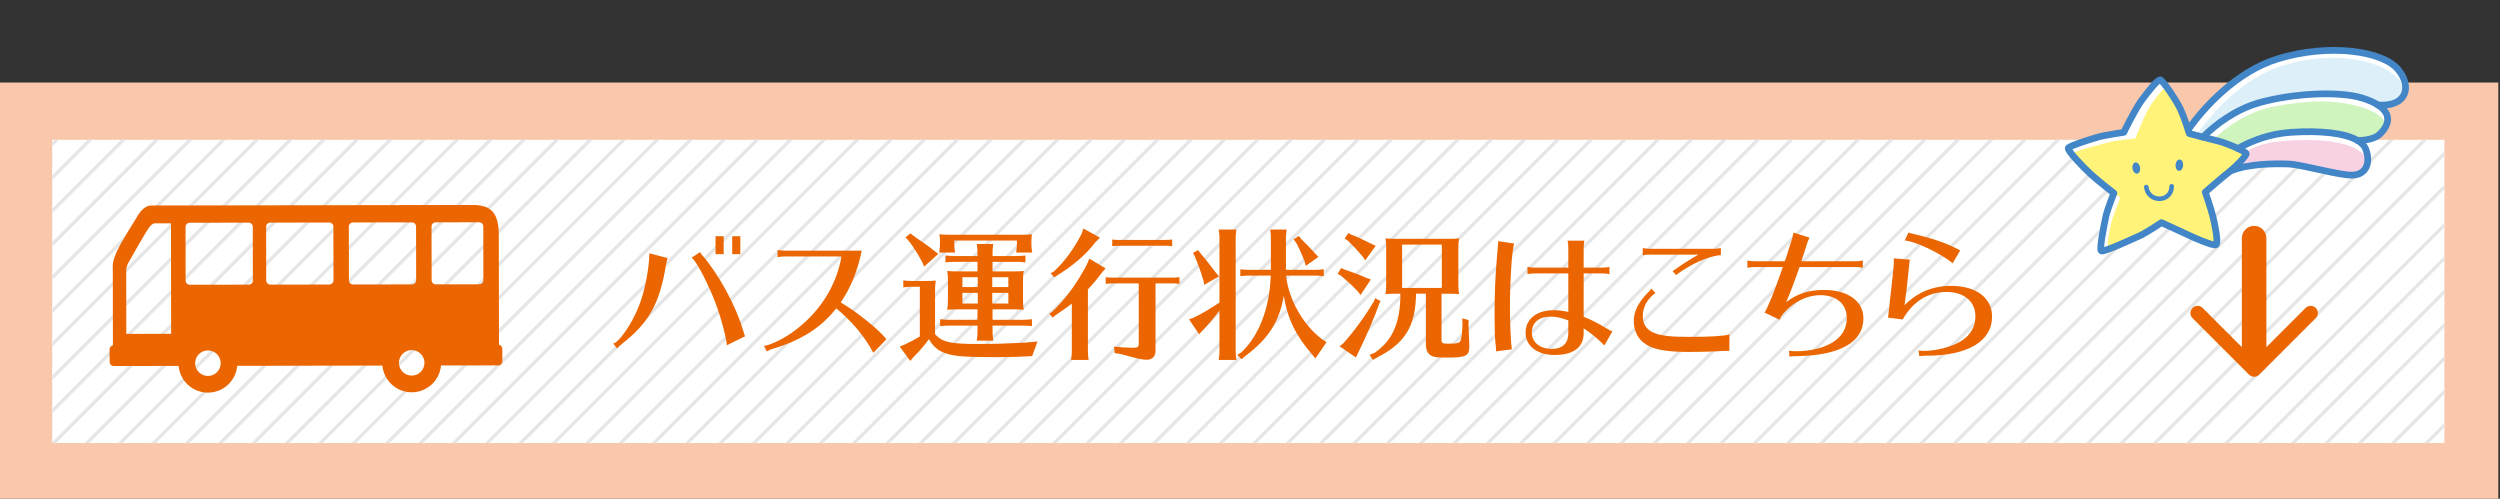 <svg xmlns="http://www.w3.org/2000/svg" xmlns:xlink="http://www.w3.org/1999/xlink" width="742" height="148" viewBox="0 0 742 148"><rect x="0" y="0" width="742" height="148" fill="#333333" stroke="none"/><path fill="#F9C7AC" d="M-.5 24.5h742v124H-.5z"/><path fill="#FFF" d="M15.5 41.5h710v90h-710z"/><defs><path id="a" d="M15.5 41.5h710v90h-710z"/></defs><clipPath id="b"><use xlink:href="#a" overflow="visible"/></clipPath><g clip-path="url(#b)" fill="none" stroke="#E6E6E6" stroke-miterlimit="10"><path d="M353.495-384.27l-506.288 506.29M358.444-379.32l-506.288 506.29M363.395-374.37l-506.29 506.288M368.345-369.42l-506.29 506.288M373.294-364.47l-506.29 506.288M378.243-359.52l-506.288 506.288M383.193-354.57l-506.288 506.287M388.144-349.62l-506.29 506.287M393.093-344.672l-506.288 506.29M398.043-339.722l-506.288 506.288M402.993-334.77l-506.29 506.287M407.942-329.822l-506.29 506.29M412.892-324.873l-506.288 506.29M417.842-319.923L-88.446 186.365M422.792-314.973l-506.29 506.288M427.74-310.023l-506.288 506.29M432.69-305.074l-506.288 506.29M437.64-300.124L-68.646 206.164M442.59-295.174L-63.697 211.114M447.54-290.225l-506.29 506.29M452.49-285.274L-53.798 221.014M457.44-280.324L-48.85 225.964M462.39-275.375L-43.9 230.915M467.34-270.426l-506.29 506.29M472.29-265.476L-34 240.812M477.24-260.525L-29.05 245.763M482.188-255.576l-506.29 506.29M487.138-250.627L-19.15 255.663M492.088-245.677L-14.2 260.61M497.038-240.727l-506.29 506.29M501.987-235.777l-506.29 506.29M506.937-230.828L.647 275.462M511.888-225.877L5.598 280.41M516.837-220.928l-506.29 506.29M521.786-215.98L15.498 290.31M526.736-211.028L20.448 295.26M531.687-206.078L25.397 300.21M536.636-201.13L30.346 305.16M541.585-196.18L35.297 310.11M546.535-191.23L40.247 315.06M551.485-186.28L45.195 320.01M556.435-181.33L50.145 324.96M561.384-176.38L55.096 329.907M566.334-171.43L60.046 334.856M571.284-166.48L64.994 339.81M576.233-161.53L69.945 344.757M581.184-156.58L74.896 349.706M586.134-151.63L79.844 354.656M591.083-146.682l-506.29 506.29M596.032-141.732L89.744 364.558M600.982-136.782L94.694 369.506M605.933-131.832L99.643 374.456M610.882-126.883l-506.29 506.29M615.83-121.934l-506.287 506.29M620.78-116.983L114.494 389.305M625.73-112.033L119.443 394.255M630.68-107.084l-506.287 506.29M635.63-102.134L129.344 404.154M640.58-97.184L134.293 409.104M645.53-92.234l-506.29 506.29M650.48-87.285l-506.29 506.29M655.43-82.335L149.142 423.953M660.38-77.385L154.09 428.903M665.33-72.436l-506.29 506.29M670.278-67.486L163.99 438.804M675.23-62.536L168.94 443.752M680.18-57.586L173.89 448.702M685.128-52.637l-506.29 506.29M690.077-47.688L183.79 458.602M695.028-42.736l-506.29 506.288M699.978-37.787l-506.29 506.29M704.927-32.838L198.64 473.452M709.877-27.888L203.59 478.4M714.827-22.938l-506.29 506.29M719.776-17.988l-506.29 506.29M724.726-13.04L218.438 493.25M729.676-8.09L223.388 498.2M734.626-3.14l-506.29 506.29M739.575 1.81L233.285 508.1M744.524 6.76L238.236 513.05M749.475 11.71L243.187 517.998M754.425 16.66l-506.29 506.29M759.374 21.61L253.086 527.897M765.03 27.267L258.744 533.555M769.98 32.217L263.693 538.505M774.93 37.166l-506.288 506.29M779.88 42.115l-506.288 506.29M784.83 47.065l-506.288 506.29M789.78 52.016L283.49 558.304M794.73 56.965l-506.29 506.29M799.68 61.914l-506.29 506.29M804.63 66.865L298.34 573.153M809.58 71.814l-506.29 506.29M814.528 76.764L308.24 583.054M819.48 81.714L313.19 588.002M824.43 86.664L318.14 592.952M829.378 91.613l-506.29 506.29M834.327 96.562L328.04 602.852M839.277 101.513L332.99 607.8M844.228 106.463L337.938 612.75M849.177 111.412l-506.29 506.29M854.126 116.36L347.838 622.65M859.076 121.312L352.788 627.6M864.026 126.262l-506.29 506.29M868.976 131.21L362.688 637.5"/></g><g fill="#EB6600"><path d="M181.975 101.965c1.72-.26 5.504-5.763 7.525-10.836 1.763-4.172 3.182-11.267 3.225-15.954l5.418 1.42c-.172.473-.258.73-.473 2.063-1.936 11.565-5.074 17.155-13.072 23.39-.816.646-1.118.946-1.376 1.377l-1.247-1.462zm33.754.515c-.26-3.14-2.366-10.406-4.3-14.878-2.323-5.504-5.032-10.405-6.15-11.137l2.494-1.634c.172.345.344.56.774 1.076 4.687 5.375 9.76 14.62 11.91 21.844l.43 1.333.087.3.13.43-5.376 2.667zm-.947-32.377v5.33h-2.408v-5.33h2.408zm4.946 0v5.33h-2.41v-5.33h2.41zM232.93 76.122c-.817 0-1.333.043-2.15.215v-2.15c.646.13 1.55.216 2.15.216h22.833c-1.204 5.977-3.27 11.008-6.235 15.35 4.816 2.796 11.825 8.472 13.545 10.966l-3.87 3.998c-2.623-4.902-6.19-9.202-11.008-13.2-.172.257-.43.558-.773.945-.043.043-.388.43-.388.43l-.086.13c-4.3 4.858-9.76 8.126-17.242 10.405-.86.215-1.505.516-2.107.902l-.86-1.677c1.72-.172 5.16-1.763 8.17-3.827 7.954-5.547 13.286-13.63 14.834-22.703H232.93zM306.33 105.705c-1.806.13-6.88.302-9.76.302-10.32 0-13.33-.216-16.17-1.247-2.02-.688-3.524-2.02-4.686-4.085-1.462 1.978-3.053 3.826-4.43 5.116l-1.117 1.334-3.14-4.257 1.55-.645c1.72-.817 2.88-1.42 4.428-2.365v-14.75h-2.666c-.904.044-.99.044-2.237.174v-2.063c.946.13 1.764.172 2.58.172h3.827c1.59 0 2.064 0 3.225-.13-.172 1.16-.215 1.806-.215 3.44v12.47c2.193 2.407 4.43 2.924 12.943 2.924 4.214 0 8.342-.13 12.685-.345 1.075-.044 1.333-.044 3.61-.302l.604-.043.56-.043-1.592 4.343zm-34.958-35.56c.043.044.215.173.387.302 3.095 2.106 3.955 2.71 5.46 3.956l1.29.945-4.214 3.784-.688-1.548c-1.505-2.71-2.45-4.214-3.87-6.062l-.988-1.075 1.462-1.16 1.16.86zm31.733-.473c1.59 0 2.063 0 3.225-.13-.172.56-.215 1.033-.215 2.237v.6c0 .69.043 1.29.215 2.58h-4.73l.044-.43c.13-.945.172-1.375.172-2.15v-.988H283.24v.99c0 .687.043 1.29.216 2.58h-4.688l.043-.43c.13-.947.173-1.377.173-2.15V71.26c0-.73-.043-1.117-.215-1.72.817.086 1.677.13 3.225.13h21.112zm-2.494 10.88c1.592 0 2.065 0 3.226-.13-.172.99-.215 1.72-.215 3.225v5.074c0 1.592.044 2.108.216 3.226-.902-.086-1.59-.13-2.537-.13H294.59v3.098h9.116c.903 0 1.548-.043 2.58-.173v2.065c-1.075-.13-1.59-.172-2.58-.172h-9.115v1.892c0 .688.044 1.29.216 2.58h-4.902l.043-.43c.13-.946.172-1.376.172-2.15v-1.892h-8.859c-.902.043-.988.043-2.235.172V94.74c.946.13 1.764.173 2.58.173h8.514v-3.097h-6.323c-1.117 0-1.504.043-2.665.13.172-1.16.215-1.506.215-3.226v-5.634c0-1.074-.043-1.547-.215-2.665.816.087 1.677.13 3.225.13h5.762v-2.838H282.85c-.903.043-.99.043-2.236.172V75.82c.946.13 1.764.173 2.58.173h6.923v-.99c0-.945 0-.988-.216-2.58h4.902c-.172 1.29-.215 1.807-.215 2.58v.99h7.182c.903 0 1.548-.043 2.58-.172v2.064c-1.075-.13-1.59-.172-2.58-.172h-7.18v2.838h6.02zm-14.963 1.72v2.923h4.558V82.27h-4.558zm0 4.643v3.182h4.558v-3.182h-4.558zm8.86-4.644v2.925h4.77V82.27h-4.77zm0 7.827h4.77v-3.182h-4.77v3.182zM322.886 104.243c0 .688.043 1.29.215 2.58H317.9l.043-.43c.13-.946.173-1.376.173-2.15V90.14c-1.376 1.032-2.708 1.98-4.815 3.397l-.903.73-.945-1.204.86-.56c3.912-3.697 7.395-8.47 10.276-14.017l.73-1.72 4.816 2.88-1.032 1.204c-1.505 2.02-2.924 3.698-4.214 5.03v18.363zm3.57-33.71l-1.42 1.46c-2.623 3.526-7.01 7.268-11.61 9.934l-.516.387-1.075-1.203.86-.473c3.096-2.752 5.977-6.665 8.3-11.18l.558-1.634 4.902 2.71zm16.51 33.452c0 1.806-.945 2.795-2.622 2.795-1.247 0-3.226-.43-7.568-1.677l-1.935-.3-.214-1.937c1.85.215 4.042.345 5.72.345 1.332 0 1.633-.215 1.633-1.29v-17.8H330.324c-.903 0-1.377.043-2.15.13v-1.98c.902.13 1.29.13 2.58.13h16.727c1.204 0 1.806-.044 2.58-.13v1.98c-.43-.044-.603-.087-.817-.087l-.602-.043h-5.676v19.865zm4.945-30.916c-.43-.044-.6-.087-.815-.087l-.603-.043H332.26c-.904 0-1.377.043-2.15.13v-1.98c.902.13 1.29.13 2.58.13h12.64c1.205 0 1.808-.044 2.58-.13v1.98zM361.93 92.16c-1.806 2.45-3.612 4.56-5.117 6.02l-.902 1.033-3.01-4.43 1.376-.516c2.064-.946 4.988-2.666 7.654-4.472v-19.09c0-.947 0-.99-.215-2.58h5.246c-.17 1.29-.214 1.805-.214 2.58v33.538c0 .688.043 1.29.215 2.58h-5.245l.043-.43c.13-.946.172-1.376.172-2.15V92.16zm-5.805-17.2c1.29 1.506 1.85 2.194 3.913 4.86l.387.516.602.774.774.902-4.385 2.537-.215-1.205c-.688-2.408-1.635-4.987-2.623-7.353l-.517-.903 1.548-.86.517.73zm33.238 30.144c-4.816-5.547-7.224-10.535-8.342-17.286-1.29 7.61-4.557 12.77-11.48 17.888l-1.03.903-1.29-1.29 1.203-.73c5.246-4.946 8.385-13.03 8.73-22.79h-6.795c-.902.042-.99.042-2.235.17V79.91c.945.13 1.763.172 2.58.172h6.492v-9.374c0-.946 0-.99-.215-2.58h4.902c-.173 1.29-.216 1.806-.216 2.58v9.374h8.644c.902 0 1.548-.043 2.58-.172v2.063c-1.075-.128-1.592-.17-2.58-.17h-8.6c.73 7.05 5.03 14.62 10.62 18.833l1.376.945-3.31 4.816-1.033-1.29zm-3.095-34.1c1.376 1.334 2.71 2.71 3.956 4.13l1.074 1.117-3.74 2.667-.43-1.59c-.774-1.937-1.42-3.355-2.365-5.204l-.817-1.075 1.548-1.032.774.99zM399.04 79.992c1.977.645 4.342 1.505 6.535 2.493l1.29.474-3.054 4.6-.772-1.032c-1.59-1.677-3.27-3.225-5.03-4.687l-.99-.6 1.032-1.68.99.432zm10.706 9.374l-.388.773c-1.42 4.084-3.913 9.846-6.32 14.705l-.603 1.247-4.858-3.312 1.075-.86c3.01-3.268 6.492-8.04 9.158-12.555l.344-.86 1.592.86zm-8.73-19.737c1.85.687 2.41.945 6.15 2.794l1.16.517-3.14 4.344-.687-1.032c-1.42-1.763-2.84-3.268-4.517-4.86l-.902-.6 1.12-1.635.817.472zm31.82 14.447c0 1.59.043 2.106.215 3.225-.9-.086-1.59-.13-2.535-.13h-2.666v13.632c0 1.075.257 1.204 1.934 1.204 2.71 0 3.397-.172 3.698-.86.258-.688.387-1.42.602-4.815l-.086-1.85 1.893.517-.042 1.677.043.602c0 .344 0 .687.044.988l.043 1.247c.043.773.13 2.838.13 3.225 0 2.924-.947 3.397-6.795 3.397-3.27 0-4.343-.215-5.203-1.075-.603-.603-.904-1.548-.904-2.88V87.17h-2.924c-.13 9.59-3.225 14.707-11.48 18.878l-1.29.773-1.032-1.505 1.505-.602c5.29-3.57 7.654-8.944 7.654-17.544H413.874c-1.117 0-1.505.043-2.665.13.172-1.162.215-1.506.215-3.226V73.412c0-1.074-.043-1.547-.215-2.665.816.086 1.677.13 3.225.13h15.394c1.59 0 2.063 0 3.224-.13-.172.99-.215 1.72-.215 3.225v10.105zm-4.9-11.48h-11.783v12.856h11.782V72.596zM444.017 104.2v-.773c-.043-.345-.043-.474-.172-1.678-.172-1.55-.258-4.773-.258-8.04 0-6.623.172-10.966.73-17.717.087-.903.173-1.548.173-1.807l.043-.816.13-1.376v-.43l4.728.73c-.644 2.02-1.246 11.18-1.246 18.446 0 5.246.258 10.75.56 12.943l-4.688.602v-.085zm21.457-30.615c0-.817-.043-1.29-.215-2.15h4.986c-.13.688-.215 1.55-.215 2.15v5.848h5.505c.603 0 1.462-.086 2.15-.215v2.15c-.86-.172-1.333-.215-2.15-.215h-5.504V94.01c2.194.86 4.344 1.978 6.752 3.44.387.258.946.516 1.763.902l-2.364 4.17c-.085-.085-.215-.17-.3-.3-1.764-1.763-3.355-3.096-5.85-4.773v1.46c0 4.172-3.01 6.45-8.642 6.45-5.117 0-8.6-2.665-8.6-6.62 0-4.043 3.268-6.666 8.3-6.666 1.504 0 2.923.173 4.385.517V81.154h-9.976c-.817 0-1.333.043-2.15.215v-2.15c.645.13 1.548.215 2.15.215h9.976v-5.848zm0 21.5c-1.936-.73-3.698-1.118-5.29-1.118-3.44 0-5.546 1.806-5.546 4.772 0 2.837 2.45 4.815 5.934 4.815 3.183 0 4.902-1.634 4.902-4.688v-3.782zM513.29 104.114c-1.85.043-2.15.043-4.13.172-1.547.086-4.987.172-7.653.172-5.762 0-9.2-.473-11.695-1.548-3.183-1.42-4.902-4.085-4.902-7.653 0-2.838 1.376-5.59 4.17-8.385.604-.56.818-.86.99-1.247l1.29 1.333c-.387.215-.73.516-1.29 1.075-1.634 1.634-2.494 3.697-2.494 5.805 0 2.407 1.16 4.085 3.397 4.987 1.935.817 4.987 1.16 10.062 1.16 6.32 0 10.104-.214 12.255-.687v4.816zm-23.564-28.552c-.817 0-1.333.044-2.15.216v-2.15c.646.13 1.548.215 2.15.215h18.876c.603 0 1.462-.086 2.15-.215v2.107c-3.612.215-8.944 2.623-13.287 5.89l-1.03-1.16c3.095-2.15 5.158-3.483 7.652-4.902h-14.36zM518.622 77.326c.646.13 1.548.215 2.15.215h8.943l.388-1.074c.344-.99.602-1.892.73-2.322l.946-2.924c.3-.988.386-1.462.515-2.192l4.773 1.505c-.26.516-.474.945-.646 1.505-.086.215-.13.387-.215.645-.258.774-.473 1.548-.73 2.365l-.43 1.247-.388 1.247h16.08c.603 0 1.463-.086 2.15-.215v2.15c-.86-.173-1.333-.216-2.15-.216H534.1c-1.42 4.13-2.753 7.655-3.956 10.407 3.225-2.494 6.75-3.612 11.223-3.612 7.095 0 11.695 3.312 11.695 8.428 0 7.138-7.052 11.094-20.123 11.223-.947 0-1.29.043-1.808.173l-.172-1.808c.43.13 1.118.172 2.15.172 4.128 0 8.04-.945 10.663-2.537 2.882-1.763 4.344-4.17 4.344-7.224 0-4.257-3.01-6.88-7.87-6.88-3.87 0-7.825 1.936-10.75 5.246-.73.816-1.03 1.29-1.29 2.063l-4.514-2.15c.73-.817 3.01-6.364 5.46-13.502h-8.384c-.818 0-1.334.044-2.15.216v-2.15zM560.332 94.268c.13-.645.13-.688.344-2.623 1.247-11.352 1.42-12.9 1.42-13.846 0-.26 0-.73-.044-1.12l4.86.39c-.216.644-.216.858-.345 2.363-.26 2.88-.817 7.826-1.29 11.137 3.87-3.87 8.385-5.72 13.846-5.72 7.396 0 12.125 3.57 12.125 9.117 0 7.31-7.18 11.61-19.48 11.61h-.343c-.817 0-1.118.042-1.763.128l-.258-1.72c.43.13.988.172 1.634.172 3.654 0 8.3-1.247 10.965-2.88 2.838-1.764 4.3-4.3 4.3-7.354 0-4.43-3.312-7.267-8.6-7.267-4.902 0-9.073 2.32-12.04 6.664l-.086.13c-.172.215-.3.43-.474.687-.086.13-.215.387-.387.688l-4.384-.557zm19.092-16.254l-.172-.13c-3.698-2.923-11.05-6.362-13.932-6.492l1.117-2.364c.388.13.43.172 1.635.43 5.848 1.376 9.933 2.795 13.717 4.86l-2.237 3.825-.13-.13z"/></g><path fill="#EB6600" d="M148.1 102.304l-.054-32.596c-.01-6.415-2.234-8.88-7.664-8.87l-95.586.157c-1.336.002-2.883 1.12-4.19 3.46-.538.965-4.47 7.004-5.905 10.127-1.474 3.21-1.226 4.197-1.222 5.925l.035 21.986c-.562.116-.986.615-.984 1.213l.005 3.695c.002.684.557 1.236 1.24 1.235l19.238-.03c.412 4.45 4.156 7.933 8.713 7.925 4.557-.007 8.29-3.502 8.686-7.954l43.082-.07c.412 4.45 4.156 7.933 8.713 7.925 4.557-.006 8.29-3.5 8.686-7.952l16.97-.028c.685 0 1.237-.557 1.237-1.24l-.006-3.693c-.003-.6-.428-1.1-.995-1.213zM50.74 68.442l.05 30.627-13.302.02s-.03-17.323-.03-18.56.306-1.857.614-2.477c.31-.62 5.244-9.29 6.17-10.53.926-1.237 1.7-1.24 1.7-1.24l4.794-.007s.004 1.393.004 2.166zm10.976 43.14c-2.09.002-3.793-1.695-3.797-3.785s1.694-3.792 3.786-3.796c2.088-.003 3.793 1.695 3.795 3.784.005 2.09-1.692 3.793-3.782 3.797zM75.05 83.25c.002.684-.55 1.238-1.234 1.24l-17.48.028c-.683 0-1.237-.552-1.24-1.236l-.024-15.933c-.002-.682.55-1.236 1.234-1.238l17.48-.028c.683 0 1.24.553 1.24 1.235l.024 15.932zm23.926-.04c0 .684-.553 1.24-1.236 1.24l-17.48.028c-.683 0-1.237-.552-1.24-1.235l-.024-15.933c0-.684.55-1.237 1.236-1.24l17.48-.027c.683 0 1.237.552 1.24 1.235l.024 15.933zm5.828 1.228c-.684 0-1.238-.552-1.24-1.235l-.025-15.933c-.003-.684.552-1.237 1.233-1.24l17.48-.027c.684-.002 1.238.552 1.238 1.235l.028 15.932c0 .684-.553 1.24-1.236 1.24l-17.478.028zm17.395 27.04c-2.09.004-3.794-1.692-3.798-3.783-.002-2.09 1.693-3.792 3.785-3.795 2.09-.004 3.79 1.693 3.795 3.783s-1.693 3.793-3.783 3.796zm21.266-28.34c.002.683-.55 1.238-1.234 1.24l-12.885.02c-.684 0-1.238-.552-1.24-1.235l-.025-15.933c-.002-.684.55-1.238 1.234-1.24l12.887-.02c.682 0 1.236.552 1.238 1.235l.026 15.933z"/><g><path fill="#FFF" d="M649.49 37.613c-.482-1.473-1.367-4.067-2.22-5.964-1.25-2.772-5.47-7.5-6.225-7.755-.755-.255-3.364 2.285-5.336 4.942-1.973 2.66-5.374 10.438-5.374 10.438s-5.74.882-7.2 1.28c-1.46.396-8.915 2.68-9.27 3.382-.355.703 4.256 5.552 6.76 7.827 2.508 2.272 6.71 5.716 6.71 5.716s-1.82 3.77-2.278 5.93c-.463 2.162-2.053 10.6-1.4 11.058.654.455 9.52-3.638 11.487-4.535 1.966-.896 6.356-3.847 6.356-3.847s6.88 3.096 7.985 3.654c1.104.558 7.48 3.4 8.24 2.898.755-.5-.28-6.986-.973-9.605-.69-2.618-2.237-6.003-2.237-6.003s5.202-4.558 6.612-5.608c.207-.153.483-.377.793-.642 5.57-2.288 13.556-2.246 17.233-2.104 4.325.167 15.48 3.534 19.254 3.295 3.776-.232 5.296-3.497 3.754-7.678-.368-1.006-1.186-1.855-2.36-2.563 2.462-.104 5.126-.554 6.505-1.9 3.54-3.453 2.857-6.457-.484-8.65 8.56.54 10.075-5.47 5.995-10.497-4.506-5.552-20.447-7.93-35.81-3.21-12.202 3.746-21.9 13.553-26.515 20.14"/><path fill="#FFF" d="M653.43 40.805c3.64-3.678 9.72-8.252 16.928-10.225 9.678-2.65 23.064-3.413 30.195-1.3 1.97.585 3.62 1.312 4.9 2.154 8.555.564 10.088-5.442 6.023-10.48-4.486-5.565-20.42-7.99-35.8-3.316-12.213 3.712-21.995 14.388-26.63 20.962.22.68.363 1.143.363 1.143s1.902.506 4.02 1.062z"/><path fill="#DDEFF8" d="M654.098 40.843c3.643-3.677 12.723-9.17 19.93-11.143 9.68-2.65 20.83-2.433 27.962-.32 1.97.588 2.97 1.247 4.247 2.088 7.146-.814 8.553-4.51 5.623-7.96-4.626-5.45-18.72-8.807-34.097-4.135-12.213 3.713-21.343 14.29-25.98 20.86.29.182.2.054 2.315.61z"/><path fill="#FFF" d="M700.553 29.28c-7.13-2.113-20.518-1.35-30.195 1.3-7.21 1.973-13.287 6.547-16.93 10.225 1.717.448 3.57.934 4.672 1.21 1.455.368 3.883 1.32 5.715 2.187 3.833-2.143 9.23-4.337 15.788-4.754 8.722-.55 16.09.26 19.8 2.52 2.46-.095 5.123-.54 6.508-1.882 3.552-3.44 2.876-6.447-.457-8.65-1.28-.843-2.93-1.57-4.9-2.157z"/><path fill="#D0F4BD" d="M700.744 31.783c-7.13-2.113-15.186-2.283-26.17-.093-7.33 1.462-14.01 6.076-17.652 9.754 1.715.448 3.14 1.194 4.24 1.472 1.455.367 1.043.34 2.873 1.206 3.833-2.143 11.294-4.562 17.853-4.978 8.722-.55 15.064.483 18.773 2.738 2.463-.093 2.23-.418 4.047-1.276 3.766-1.78 4.27-4.466.936-6.67-1.278-.838-2.928-1.567-4.9-2.153z"/><path fill="#FFF" d="M699.4 41.966c-3.71-2.258-11.076-3.068-19.798-2.52-6.56.418-11.955 2.612-15.788 4.755 1.267.6 2.248 1.155 2.41 1.446.332.59-2.898 3.707-4.73 5.257 5.578-2.27 13.562-2.205 17.237-2.052 4.328.182 15.47 3.58 19.248 3.355 3.773-.226 5.307-3.484 3.775-7.67-.365-1.007-1.18-1.86-2.352-2.57z"/><path fill="#F8D2E2" d="M699.27 44.238c-3.71-2.256-11.075-3.067-19.798-2.518-6.56.417-9.39 1.297-13.224 3.44 1.268.598.354.687.194.98-.888 1.627-1.816 2.71-3.648 4.26 5.578-2.27 12.77-2.025 16.445-1.873 4.325.182 15.464 3.66 19.24 3.435 3.774-.224 4.608-3.164 4.013-4.917-.343-1.013-2.05-2.096-3.222-2.807z"/><path fill="#FFF" d="M666.226 45.646c-.163-.29-1.145-.847-2.41-1.445-1.833-.864-4.26-1.817-5.716-2.185-1.102-.277-2.955-.763-4.67-1.21-2.117-.557-4.02-1.063-4.02-1.063s-.143-.464-.363-1.143c-.477-1.475-1.355-4.073-2.202-5.972-1.238-2.773-5.224-8.588-5.978-8.846-.753-.257-3.595 3.348-5.574 6-1.98 2.652-5.352 9.52-5.352 9.52s-5.74.87-7.2 1.26c-1.463.393-8.924 2.656-9.28 3.356-.356.702 4.237 5.563 6.735 7.846 2.5 2.28 6.756 5.58 6.756 5.58s-1.944 4.818-2.414 6.978c-.465 2.16-2.03 9.695-1.378 10.154.652.456 9.537-3.607 11.505-4.5s6.364-3.828 6.364-3.828 6.87 3.117 7.973 3.68c1.105.56 7.473 3.42 8.232 2.922.758-.498-.31-6.09-.996-8.71-.686-2.62-2.164-6.907-2.164-6.907s5.213-4.544 6.63-5.59c.204-.153.48-.375.792-.64 1.832-1.55 5.063-4.666 4.732-5.257z"/><path fill="#FFF479" d="M666.446 45.567c-.163-.29-1.144-.847-2.41-1.445-1.83-.865-4.262-1.818-5.716-2.186-1.102-.277-2.955-.763-4.67-1.21-2.117-.557-4.02-1.063-4.02-1.063s-.142-.463-.363-1.144c-.477-1.475-4.055-11.412-6.314-12.29-.74-.288-2.166 1.597-4.146 4.25-1.98 2.65-5.048 10.61-5.048 10.61s-5.74.584-7.202.978c-1.462.39-11.042 2.748-11.398 3.45-.357.7 3.997 4.248 6.494 6.53 2.5 2.28 7.67 6.625 7.67 6.625s-1.112 2.592-2.36 6.25c-.713 2.09-1.83 8.248-1.18 8.708.652.456 9.927-4.144 11.896-5.035 1.968-.892 4.034-2.402 4.034-2.402s6.406 2.993 7.51 3.555 7.473 3.422 8.23 2.923c.758-.497-.31-6.087-.996-8.708s-2.164-6.908-2.164-6.908 5.213-4.544 6.63-5.59c.205-.153.48-.375.793-.64 1.83-1.55 5.06-4.666 4.73-5.257z"/><path fill="none" d="M634.735 49.738c.146.922-.23 1.748-.844 1.85-.61.097-1.228-.568-1.377-1.49-.148-.92.23-1.745.84-1.844.618-.1 1.233.567 1.382 1.484zM647.53 49.188c-.07.927-.628 1.645-1.247 1.598-.62-.05-1.064-.84-.994-1.768.067-.93.628-1.646 1.245-1.602.62.052 1.066.84.996 1.772zM638.34 59.22c-1.23-.625-2.22-1.82-2.44-3.58-.044-.376.218-.712.587-.757.37-.05.71.22.756.587.262 2.104 1.947 2.982 3.402 2.908 1.262-.063 2.754-.897 2.8-3.04.01-.373.32-.67.69-.66.372.006.67.32.66.69-.064 2.873-2.098 4.26-4.083 4.357-.8.043-1.63-.126-2.373-.505z"/><g><path fill="none" stroke="#4286C7" stroke-width="2" stroke-linecap="round" stroke-linejoin="round" stroke-miterlimit="10" d="M705.822 31.18c8.56.538 10.074-5.472 5.994-10.498-4.506-5.552-20.447-7.93-35.81-3.21-12.204 3.747-21.952 14.454-26.568 21.04"/><path fill="none" stroke="#4286C7" stroke-width="2" stroke-linecap="round" stroke-linejoin="round" stroke-miterlimit="10" d="M699.8 41.73c2.464-.104 5.128-.554 6.507-1.9 3.54-3.453 2.857-6.457-.484-8.65-1.28-.837-2.932-1.56-4.907-2.14-7.135-2.09-20.52-1.29-30.192 1.39-7.2 1.997-13.264 6.59-16.896 10.274"/><path fill="none" stroke="#4286C7" stroke-width="2" stroke-linecap="round" stroke-linejoin="round" stroke-miterlimit="10" d="M661.922 50.78c5.57-2.288 13.556-2.246 17.233-2.104 4.325.167 15.48 3.534 19.254 3.295 3.775-.232 5.295-3.497 3.753-7.678-.37-1.006-1.187-1.855-2.362-2.563-3.712-2.246-11.082-3.034-19.804-2.46-6.56.436-11.947 2.646-15.77 4.8"/><path fill="none" stroke="#4286C7" stroke-width="2" stroke-linecap="round" stroke-linejoin="round" stroke-miterlimit="10" d="M666.638 45.508c-.163-.29-1.146-.842-2.413-1.438-1.836-.86-4.267-1.806-5.723-2.17-1.102-.272-2.96-.752-4.676-1.197-2.115-.548-4.02-1.05-4.02-1.05s-.145-.46-.368-1.142c-.482-1.472-1.368-4.066-2.22-5.962-1.248-2.77-5.248-8.572-6.002-8.83-.756-.253-3.586 3.36-5.56 6.02-1.97 2.656-5.32 9.537-5.32 9.537s-5.74.882-7.2 1.28c-1.46.396-8.915 2.68-9.27 3.382-.355.703 4.256 5.552 6.76 7.827 2.508 2.272 6.772 5.56 6.772 5.56s-1.932 4.822-2.39 6.983c-.464 2.162-2.003 9.703-1.35 10.16.653.455 9.52-3.638 11.486-4.535 1.966-.896 6.356-3.847 6.356-3.847s6.88 3.096 7.984 3.654c1.104.557 7.48 3.398 8.24 2.897.755-.5-.33-6.088-1.023-8.707-.69-2.618-2.186-6.9-2.186-6.9s5.202-4.56 6.612-5.61c.207-.152.483-.376.793-.64 1.832-1.554 5.053-4.68 4.718-5.272z"/><path fill="#4286C7" d="M635.16 49.695c.148.92-.225 1.746-.836 1.85-.613.098-1.234-.564-1.385-1.484-.153-.92.222-1.745.835-1.847.614-.103 1.232.562 1.385 1.482zM647.953 49.104c-.066.93-.62 1.646-1.242 1.603-.62-.05-1.067-.838-1-1.767s.626-1.646 1.245-1.603c.618.05 1.066.836.998 1.767zM638.792 59.165c-1.23-.622-2.223-1.814-2.45-3.576-.044-.373.217-.712.586-.757.37-.05.707.215.754.583.27 2.104 1.96 2.978 3.413 2.9 1.263-.066 2.75-.907 2.79-3.05.01-.372.318-.67.69-.662.374.006.667.317.662.69-.056 2.87-2.085 4.265-4.07 4.37-.8.045-1.63-.123-2.375-.5z"/></g></g><path fill="#EB6600" d="M650.737 94.42l16.78 16.78c.834.832 2.186.832 3.02 0l16.78-16.78c.834-.835.834-2.187 0-3.02-.835-.835-2.187-.835-3.02 0l-11.63 11.627V70.675c0-2.01-1.63-3.64-3.64-3.64-2.01 0-3.642 1.63-3.642 3.64v32.353L653.755 91.4c-.417-.418-.962-.627-1.51-.627s-1.093.21-1.51.627c-.833.833-.833 2.185.002 3.02z"/></svg>
